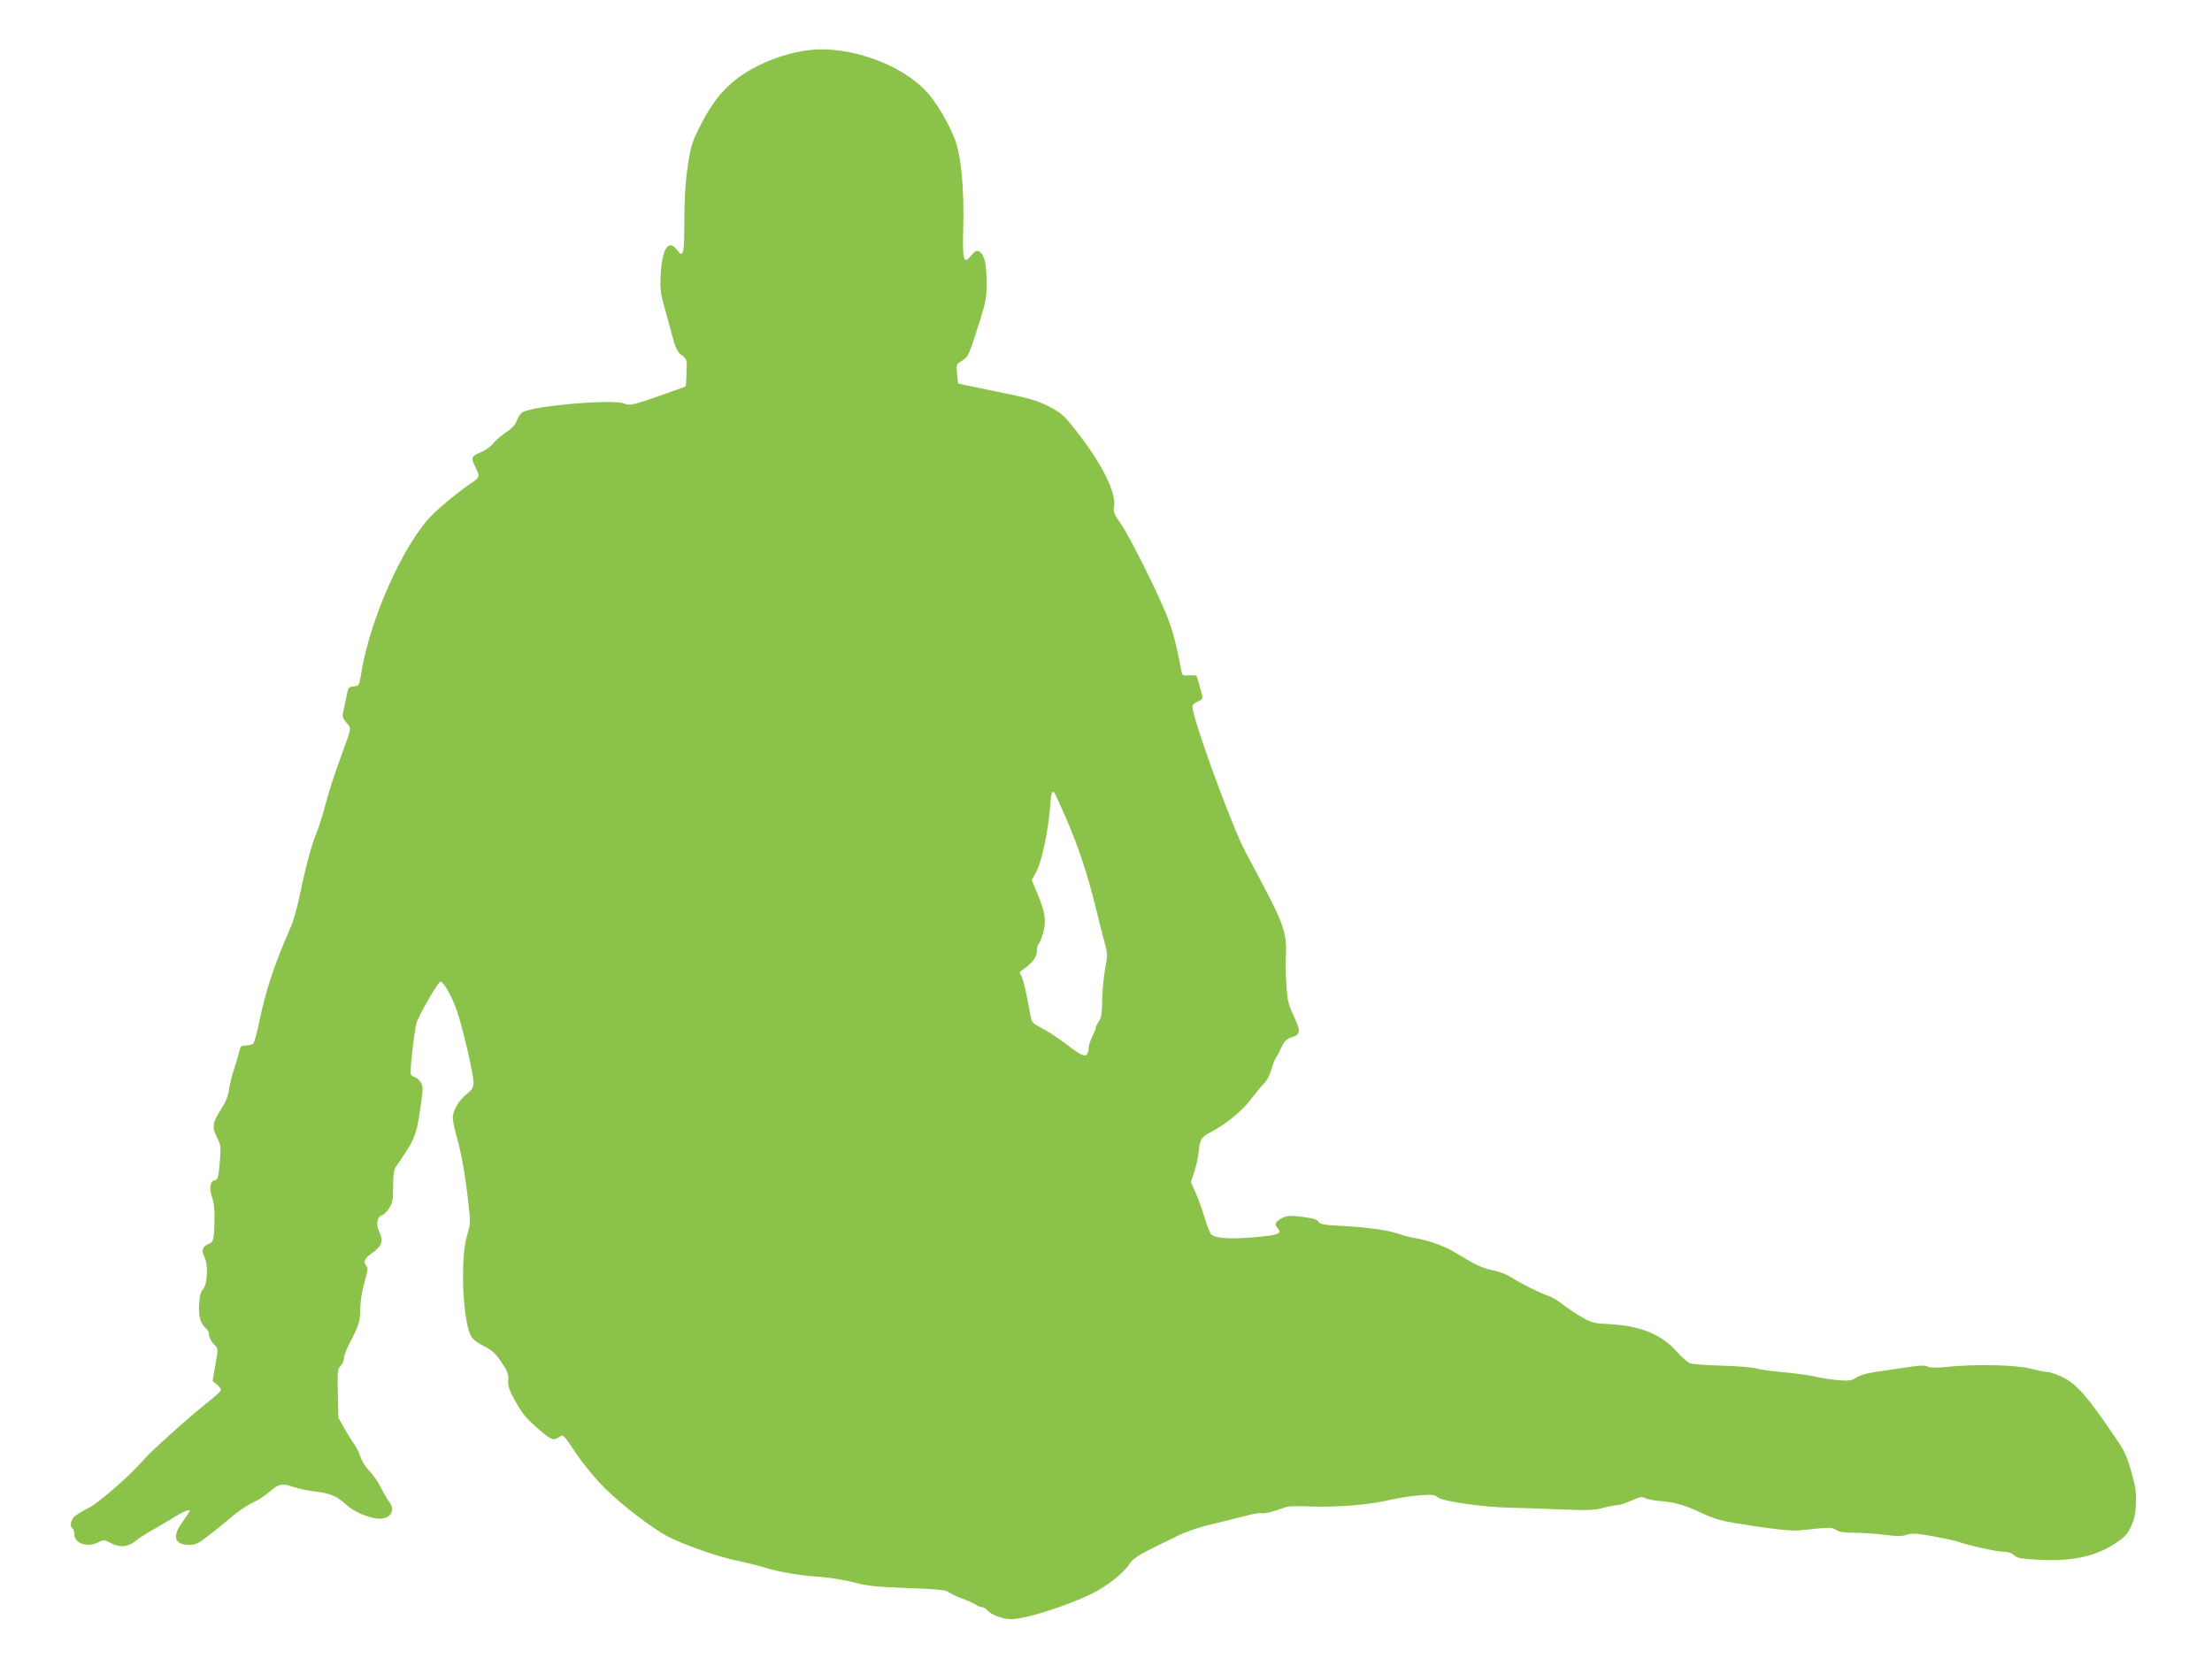 <?xml version="1.0" standalone="no"?>
<!DOCTYPE svg PUBLIC "-//W3C//DTD SVG 20010904//EN"
 "http://www.w3.org/TR/2001/REC-SVG-20010904/DTD/svg10.dtd">
<svg version="1.0" xmlns="http://www.w3.org/2000/svg"
 width="1280pt" height="964pt" viewBox="0 0 1280 964"
 preserveAspectRatio="xMidYMid meet">
<g transform="translate(0,964) scale(0.1,-0.1)"
fill="#8bc34a" stroke="none">
<path d="M4675 9349 c-95 -12 -195 -43 -288 -89 -157 -79 -249 -175 -339 -356
-45 -90 -52 -114 -69 -230 -13 -88 -19 -186 -19 -311 0 -194 -6 -219 -42 -170
-49 67 -87 9 -95 -143 -4 -76 0 -110 17 -170 11 -41 32 -119 47 -173 22 -83
32 -103 58 -122 30 -24 31 -26 28 -101 -1 -42 -4 -78 -6 -80 -2 -2 -74 -28
-161 -58 -153 -53 -160 -54 -198 -40 -72 25 -526 -15 -585 -52 -11 -7 -26 -29
-32 -47 -8 -24 -28 -46 -67 -72 -31 -22 -63 -50 -72 -63 -9 -14 -40 -36 -70
-49 -58 -25 -59 -29 -26 -97 21 -43 18 -51 -28 -81 -69 -46 -179 -136 -232
-190 -163 -167 -356 -600 -406 -912 -11 -70 -12 -72 -43 -75 -28 -3 -32 -7
-39 -43 -4 -22 -12 -61 -18 -87 -11 -45 -10 -50 14 -79 30 -35 31 -28 -19
-164 -51 -138 -81 -231 -109 -337 -15 -54 -36 -119 -47 -145 -24 -55 -62 -196
-90 -333 -20 -98 -41 -172 -65 -225 -87 -197 -136 -346 -175 -533 -12 -59 -27
-113 -32 -119 -5 -7 -24 -13 -42 -13 -30 0 -34 -4 -40 -33 -4 -17 -17 -63 -30
-102 -13 -38 -26 -93 -30 -122 -4 -33 -19 -70 -41 -104 -55 -86 -59 -109 -30
-167 22 -44 25 -59 20 -119 -8 -109 -14 -133 -30 -133 -27 0 -36 -47 -17 -98
11 -33 16 -74 14 -137 -2 -109 -6 -124 -37 -135 -33 -13 -40 -37 -21 -74 23
-45 18 -157 -8 -186 -14 -16 -20 -40 -23 -89 -4 -70 9 -113 42 -140 9 -8 16
-24 16 -37 0 -13 11 -35 25 -50 30 -32 29 -20 10 -129 l-15 -87 25 -20 c14
-11 25 -26 23 -33 -2 -7 -31 -34 -65 -61 -112 -88 -341 -293 -385 -345 -70
-83 -253 -243 -313 -274 -31 -15 -67 -37 -80 -47 -25 -20 -34 -62 -15 -73 6
-3 10 -17 10 -31 0 -57 75 -82 142 -48 28 15 33 14 72 -7 51 -27 100 -21 145
17 17 14 61 42 98 63 37 21 95 54 127 75 61 37 94 47 80 24 -5 -7 -23 -35 -42
-61 -57 -80 -41 -127 44 -127 36 0 53 8 115 57 41 31 101 80 134 109 33 28 85
63 115 77 30 13 76 43 102 66 51 45 72 49 139 25 24 -8 80 -20 123 -25 88 -11
124 -26 179 -76 45 -40 113 -71 174 -80 78 -11 118 42 74 98 -10 13 -32 51
-49 84 -16 33 -46 75 -66 94 -20 20 -42 55 -51 82 -9 26 -25 59 -36 73 -10 13
-35 53 -55 88 l-36 63 -3 142 c-3 129 -1 143 16 159 10 9 19 28 19 42 0 13 13
50 29 81 60 116 65 134 66 211 1 47 10 104 25 153 17 59 20 81 12 89 -21 21
-13 46 21 69 68 47 78 74 51 133 -20 41 -12 86 16 93 11 3 30 22 42 42 20 30
23 50 23 126 0 75 4 96 20 119 107 154 115 174 140 351 14 99 14 110 -1 133
-9 13 -24 27 -34 29 -10 3 -21 11 -23 17 -6 16 20 248 33 296 11 40 126 240
139 240 16 0 60 -75 90 -155 33 -88 101 -375 101 -430 0 -27 -7 -40 -38 -65
-47 -37 -82 -97 -82 -139 0 -17 11 -69 24 -115 26 -89 50 -225 68 -393 11 -94
10 -107 -10 -175 -39 -130 -25 -485 22 -577 11 -21 36 -41 76 -61 47 -24 68
-42 101 -92 36 -52 42 -69 40 -106 -2 -34 6 -58 35 -110 46 -83 66 -108 146
-177 67 -59 81 -64 115 -40 22 15 24 13 94 -92 42 -62 111 -147 163 -199 97
-98 274 -234 369 -285 88 -46 286 -116 395 -139 53 -11 126 -29 162 -40 88
-27 204 -47 325 -55 55 -4 143 -18 195 -32 80 -21 130 -26 313 -33 171 -6 221
-11 235 -22 9 -9 43 -25 76 -37 32 -12 68 -28 80 -36 11 -8 28 -15 37 -15 9 0
23 -7 30 -17 23 -27 91 -53 140 -53 92 0 387 98 509 170 78 46 151 109 179
154 16 25 48 46 138 91 65 32 126 62 135 66 54 27 135 54 223 74 55 13 133 33
173 43 39 11 81 18 92 15 17 -4 68 9 145 37 11 4 76 5 145 2 150 -5 338 10
457 39 49 11 125 23 171 26 70 5 85 3 102 -12 26 -23 262 -57 420 -60 63 -1
196 -6 295 -10 151 -6 190 -5 241 9 34 9 72 16 84 16 12 0 48 12 80 26 46 21
62 24 79 15 11 -6 48 -14 83 -17 93 -8 143 -22 243 -69 68 -32 116 -46 195
-59 214 -35 326 -47 375 -42 180 19 185 19 210 2 17 -11 48 -16 105 -16 45 0
124 -5 176 -12 74 -9 103 -9 129 1 27 9 53 8 150 -9 65 -12 129 -26 144 -31
52 -20 227 -59 265 -59 26 0 47 -7 61 -20 17 -16 41 -21 136 -26 190 -11 330
17 442 90 65 41 80 59 106 119 24 55 29 171 10 241 -36 139 -48 167 -101 246
-162 241 -229 319 -310 359 -34 17 -73 31 -87 31 -14 0 -60 9 -101 20 -85 22
-322 27 -483 10 -61 -6 -96 -6 -112 2 -18 8 -51 7 -132 -6 -59 -9 -138 -21
-176 -26 -38 -5 -83 -18 -103 -31 -31 -19 -45 -21 -108 -16 -40 4 -102 13
-138 22 -35 8 -120 19 -187 25 -67 6 -134 16 -149 21 -15 6 -101 13 -192 16
-91 2 -177 9 -191 14 -14 6 -48 36 -76 67 -87 99 -209 149 -383 159 -96 5
-110 8 -165 40 -33 18 -82 52 -110 73 -27 22 -66 45 -85 51 -46 15 -153 68
-213 106 -28 18 -72 35 -108 42 -37 6 -86 25 -126 48 -35 21 -85 50 -111 65
-53 31 -145 62 -212 73 -25 4 -70 15 -100 26 -69 22 -170 36 -328 45 -102 5
-124 10 -132 24 -7 13 -31 20 -92 28 -70 9 -88 8 -116 -5 -41 -20 -50 -38 -28
-62 27 -30 2 -39 -138 -51 -144 -12 -228 -6 -249 19 -7 9 -24 52 -37 96 -13
44 -36 108 -51 142 l-28 63 19 56 c11 31 23 84 26 118 7 71 16 86 64 111 87
44 190 127 238 193 28 37 62 78 76 92 15 13 34 48 43 80 8 30 20 61 26 68 5 7
20 34 32 61 18 37 30 49 55 57 56 16 59 33 18 121 -31 65 -38 93 -43 168 -4
50 -6 101 -6 115 8 227 16 204 -232 670 -81 153 -307 772 -307 843 0 8 14 20
31 27 24 10 30 18 26 34 -13 52 -30 111 -34 115 -2 3 -21 4 -43 3 -38 -3 -39
-2 -46 35 -21 122 -48 225 -80 306 -58 145 -219 466 -269 537 -37 53 -44 69
-39 95 16 86 -73 260 -236 464 -57 71 -75 86 -145 121 -68 34 -113 47 -298 84
-120 24 -219 45 -221 47 -2 2 -6 28 -8 58 -5 52 -4 54 28 73 37 21 42 34 104
231 36 114 40 139 39 225 0 105 -13 159 -42 176 -16 9 -23 5 -48 -24 -44 -52
-50 -32 -45 165 6 225 -13 419 -49 510 -34 85 -85 175 -137 243 -138 179 -465
303 -713 271z m1499 -4456 c71 -167 119 -312 166 -503 17 -69 39 -159 51 -200
19 -71 19 -79 4 -155 -8 -44 -16 -125 -17 -180 -1 -79 -5 -106 -20 -127 -10
-14 -18 -31 -18 -37 0 -7 -9 -29 -20 -51 -11 -22 -20 -50 -20 -62 0 -13 -4
-29 -9 -37 -13 -20 -37 -8 -131 64 -41 31 -101 70 -132 86 -51 26 -58 33 -64
66 -24 137 -45 227 -56 240 -11 13 -9 18 11 32 53 36 81 73 81 106 0 19 4 36
9 40 5 3 17 31 26 62 21 72 14 123 -31 229 l-34 81 26 47 c30 54 68 227 79
361 7 95 12 112 26 98 4 -4 37 -77 73 -160z"/>
</g>
</svg>
